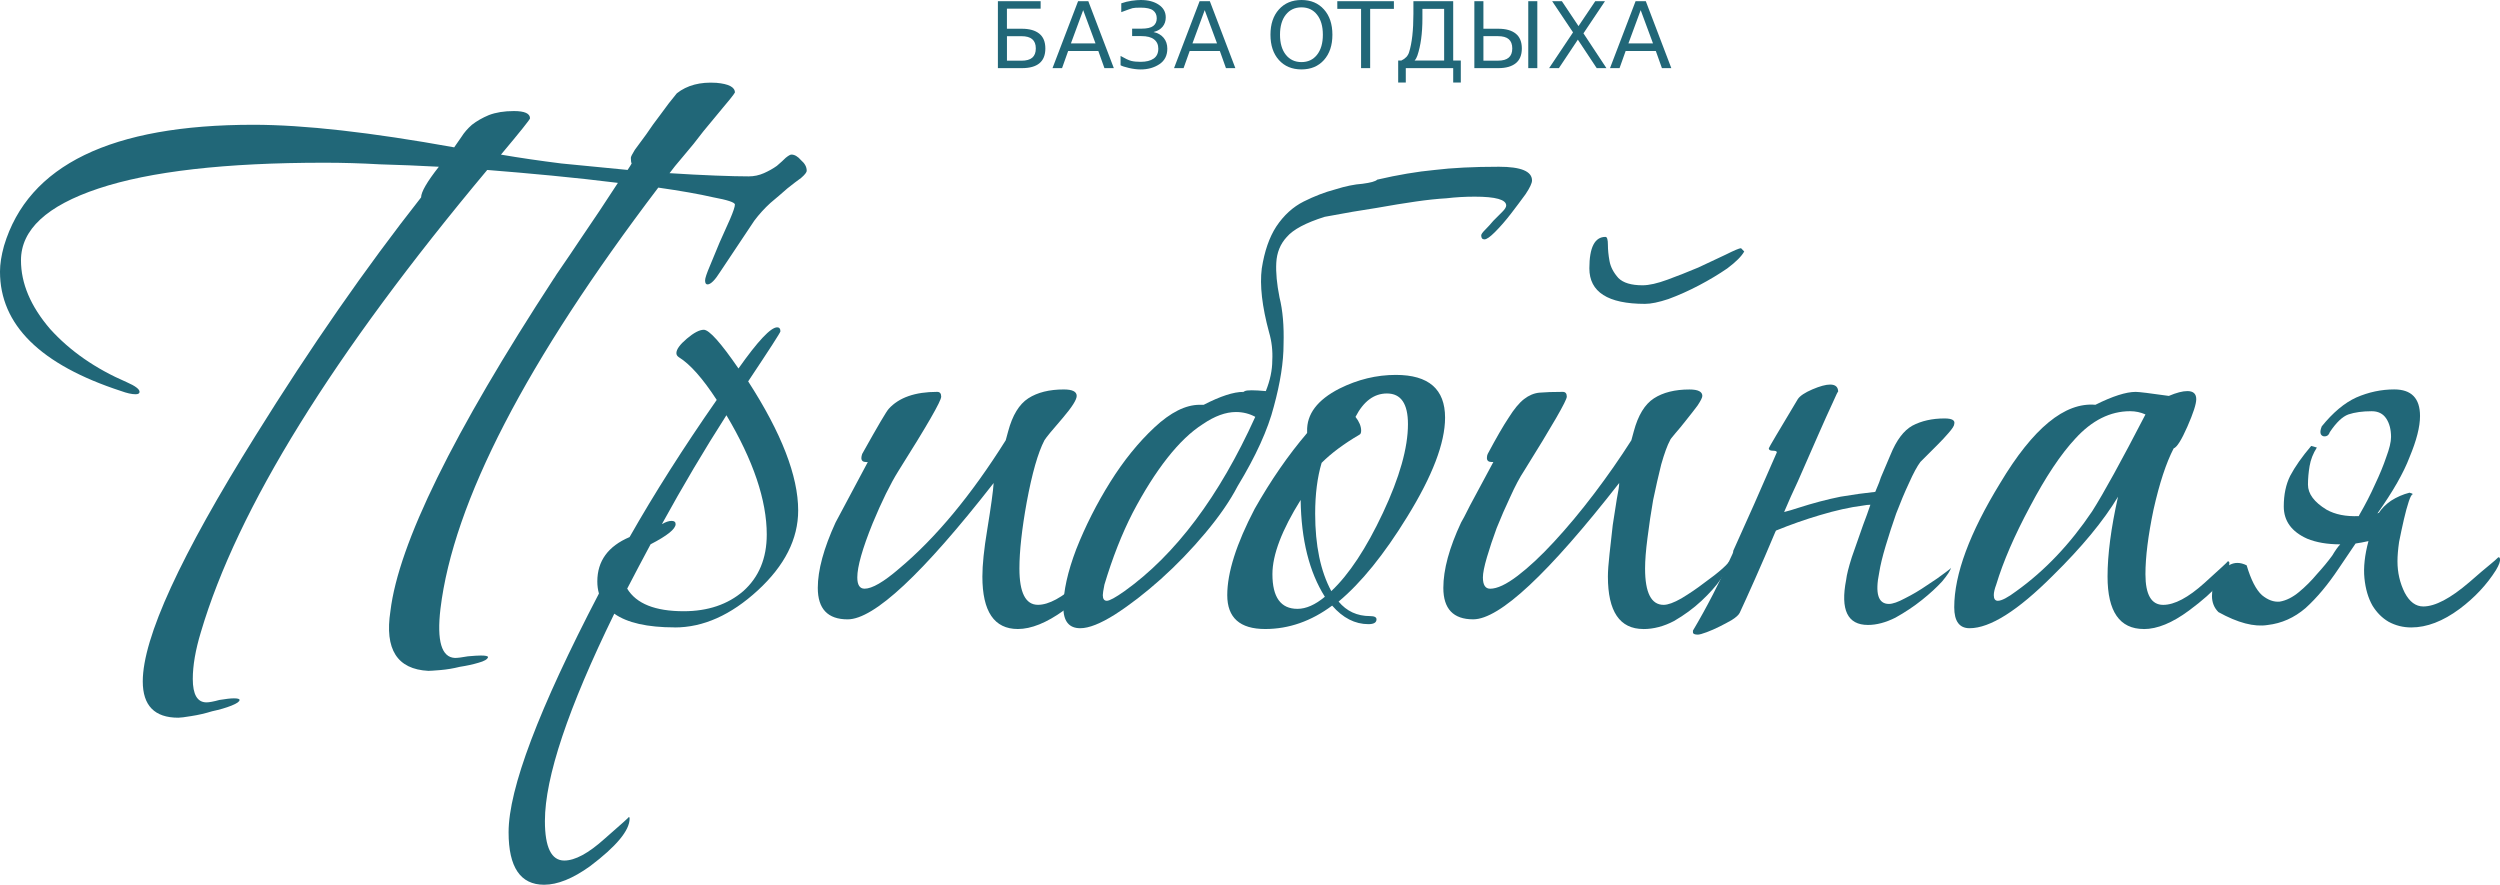 <?xml version="1.0" encoding="UTF-8" standalone="no"?>
<svg
   xmlns:dc="http://purl.org/dc/elements/1.1/"
   xmlns:cc="http://creativecommons.org/ns#"
   xmlns:rdf="http://www.w3.org/1999/02/22-rdf-syntax-ns#"
   xmlns:svg="http://www.w3.org/2000/svg"
   xmlns="http://www.w3.org/2000/svg"
   width="88.023mm"
   height="31.151mm"
   viewBox="0 0 88.023 31.151"
   version="1.1"
   id="svg17997">
  <defs
     id="defs17991" />
  <g
     id="g19582"
     transform="translate(-82.945,30.934)">
    <g
       id="text14961"
       style="font-style:normal;font-variant:normal;font-weight:300;font-stretch:normal;font-size:28.404px;line-height:102.5%;font-family:'Vera Crouz';-inkscape-font-specification:'Vera Crouz, Light';font-variant-ligatures:normal;font-variant-caps:normal;font-variant-numeric:normal;font-feature-settings:normal;text-align:center;letter-spacing:0px;word-spacing:0px;writing-mode:lr-tb;text-anchor:middle;fill:#216778;fill-opacity:1;stroke:none;stroke-width:1.623px;stroke-linecap:butt;stroke-linejoin:miter;stroke-opacity:1"
       aria-label="Прибойная">
      <path
         id="path19623"
         style="font-style:normal;font-variant:normal;font-weight:300;font-stretch:normal;font-size:28.404px;font-family:'Vera Crouz';-inkscape-font-specification:'Vera Crouz, Light';font-variant-ligatures:normal;font-variant-caps:normal;font-variant-numeric:normal;font-feature-settings:normal;text-align:center;writing-mode:lr-tb;text-anchor:middle;fill:#216778;fill-opacity:1;stroke-width:1.623px"
         d="m 102.458,-21.143 q 0.028,-0.057 0.284,-0.426 0.256,-0.369 0.596,-0.881 0.341,-0.511 0.71,-1.051 0.369,-0.568 0.653,-0.994 -1.136,-0.142 -2.329,-0.256 -1.193,-0.114 -2.272,-0.199 -8.152,9.742 -10.083,16.275 -0.284,0.937 -0.284,1.647 0,0.824 0.483,0.824 0.142,0 0.454,-0.085 0.341,-0.057 0.511,-0.057 0.199,0 0.199,0.057 0,0.085 -0.284,0.199 -0.284,0.114 -0.682,0.199 -0.369,0.114 -0.738,0.17 -0.341,0.057 -0.454,0.057 -1.25,0 -1.25,-1.278 0,-2.301 3.977,-8.663 2.897,-4.658 5.823,-8.379 0,-0.284 0.625,-1.079 -1.051,-0.057 -2.073,-0.085 -0.994,-0.057 -1.96,-0.057 -5.226,0 -7.953,0.909 -2.727,0.909 -2.727,2.528 0,1.221 1.023,2.414 1.051,1.165 2.698,1.875 0.454,0.199 0.454,0.341 0,0.085 -0.142,0.085 -0.199,0 -0.511,-0.114 -4.261,-1.392 -4.261,-4.204 0,-0.398 0.142,-0.909 1.278,-4.261 8.777,-4.261 2.67,0 7.073,0.795 0.114,-0.17 0.256,-0.369 0.142,-0.227 0.369,-0.426 0.256,-0.199 0.596,-0.341 0.369,-0.142 0.881,-0.142 0.568,0 0.568,0.256 0,0.057 -1.023,1.278 0.994,0.17 2.13,0.312 1.165,0.114 2.329,0.227 0.114,-0.17 0.142,-0.227 -0.028,-0.057 -0.028,-0.199 0,-0.057 0.142,-0.284 0.17,-0.227 0.398,-0.54 0.227,-0.341 0.511,-0.71 0.284,-0.398 0.568,-0.738 0.54,-0.426 1.392,-0.369 0.653,0.057 0.653,0.341 l -0.057,0.085 q -0.057,0.085 -0.369,0.454 -0.312,0.369 -0.682,0.824 -0.341,0.454 -0.71,0.881 -0.341,0.398 -0.483,0.596 0.881,0.057 1.619,0.085 0.739,0.028 1.165,0.028 0.284,0 0.54,-0.114 0.256,-0.114 0.454,-0.256 0.199,-0.17 0.312,-0.284 0.142,-0.114 0.199,-0.114 0.17,0 0.341,0.199 0.199,0.17 0.199,0.369 0,0.085 -0.199,0.256 -0.199,0.142 -0.483,0.369 -0.256,0.227 -0.596,0.511 -0.312,0.284 -0.568,0.625 l -1.193,1.789 q -0.284,0.454 -0.454,0.454 -0.085,0 -0.085,-0.142 0,-0.114 0.17,-0.511 0.17,-0.398 0.341,-0.824 0.199,-0.454 0.369,-0.824 0.17,-0.398 0.17,-0.511 0,-0.114 -0.767,-0.256 -0.738,-0.17 -1.931,-0.341 -6.987,9.203 -7.669,14.827 -0.199,1.704 0.511,1.733 0.142,0 0.454,-0.057 0.312,-0.028 0.454,-0.028 0.256,0 0.256,0.057 -0.028,0.114 -0.341,0.199 -0.284,0.085 -0.653,0.142 -0.341,0.085 -0.682,0.114 -0.341,0.028 -0.426,0.028 -1.647,-0.085 -1.335,-2.102 0.426,-3.55 5.766,-11.731 z" />
      <path
         id="path19625"
         style="font-style:normal;font-variant:normal;font-weight:300;font-stretch:normal;font-size:28.404px;font-family:'Vera Crouz';-inkscape-font-specification:'Vera Crouz, Light';font-variant-ligatures:normal;font-variant-caps:normal;font-variant-numeric:normal;font-feature-settings:normal;text-align:center;writing-mode:lr-tb;text-anchor:middle;fill:#216778;fill-opacity:1;stroke-width:1.623px"
         d="m 106.704,-8.844 q -1.449,0 -2.13,-0.483 -2.443,4.999 -2.443,7.3 0,1.392 0.682,1.392 0.568,0 1.42,-0.767 0.881,-0.767 0.852,-0.767 0.028,0 0.028,0.057 0,0.625 -1.392,1.676 -0.909,0.653 -1.619,0.653 -1.25,0 -1.25,-1.846 0,-2.301 3.181,-8.407 -0.057,-0.199 -0.057,-0.426 0,-1.079 1.136,-1.562 1.307,-2.301 3.068,-4.829 -0.738,-1.136 -1.335,-1.505 -0.085,-0.057 -0.085,-0.142 0,-0.199 0.369,-0.511 0.369,-0.312 0.596,-0.312 0.284,0 1.221,1.363 1.023,-1.449 1.363,-1.449 0.114,0 0.114,0.142 0,0.057 -1.136,1.761 1.761,2.727 1.761,4.545 0,1.505 -1.42,2.812 -1.42,1.307 -2.926,1.307 z m 3.238,-3.266 q 0,-1.818 -1.42,-4.204 -1.165,1.818 -2.272,3.834 0.199,-0.114 0.341,-0.114 0.142,0 0.142,0.114 0,0.256 -0.881,0.71 -0.426,0.795 -0.824,1.562 0.483,0.795 1.988,0.795 1.278,0 2.102,-0.71 0.824,-0.738 0.824,-1.988 z" />
      <path
         id="path19627"
         style="font-style:normal;font-variant:normal;font-weight:300;font-stretch:normal;font-size:28.404px;font-family:'Vera Crouz';-inkscape-font-specification:'Vera Crouz, Light';font-variant-ligatures:normal;font-variant-caps:normal;font-variant-numeric:normal;font-feature-settings:normal;text-align:center;writing-mode:lr-tb;text-anchor:middle;fill:#216778;fill-opacity:1;stroke-width:1.623px"
         d="m 118.784,-8.787 q -1.25,0 -1.25,-1.846 0,-0.625 0.17,-1.647 0.199,-1.221 0.227,-1.647 -3.749,4.8 -5.141,4.8 -1.051,0 -1.051,-1.108 0,-0.937 0.625,-2.301 0.085,-0.17 1.136,-2.13 h -0.057 q -0.17,0 -0.17,-0.142 0,-0.057 0.028,-0.142 0.824,-1.477 0.937,-1.591 0.54,-0.596 1.704,-0.596 0.142,0 0.142,0.17 0,0.227 -1.505,2.613 -0.426,0.682 -0.909,1.846 -0.54,1.335 -0.54,1.903 0,0.398 0.256,0.398 0.398,0 1.221,-0.71 1.931,-1.619 3.749,-4.516 l 0.085,-0.312 q 0.227,-0.852 0.71,-1.165 0.483,-0.312 1.25,-0.312 0.454,0 0.454,0.227 0,0.199 -0.483,0.767 -0.568,0.653 -0.653,0.795 -0.341,0.653 -0.625,2.187 -0.256,1.42 -0.256,2.329 0,1.278 0.653,1.278 0.568,0 1.42,-0.767 0.881,-0.767 0.852,-0.767 0.028,0 0.028,0.057 0,0.625 -1.392,1.676 -0.909,0.653 -1.619,0.653 z" />
      <path
         id="path19629"
         style="font-style:normal;font-variant:normal;font-weight:300;font-stretch:normal;font-size:28.404px;font-family:'Vera Crouz';-inkscape-font-specification:'Vera Crouz, Light';font-variant-ligatures:normal;font-variant-caps:normal;font-variant-numeric:normal;font-feature-settings:normal;text-align:center;writing-mode:lr-tb;text-anchor:middle;fill:#216778;fill-opacity:1;stroke-width:1.623px"
         d="m 127.143,-16.257 q -0.312,-0.17 -0.682,-0.17 -0.54,0 -1.165,0.426 -0.625,0.398 -1.25,1.193 -0.625,0.795 -1.221,1.931 -0.568,1.108 -0.994,2.528 -0.057,0.284 -0.057,0.369 0,0.199 0.142,0.199 0.142,0 0.625,-0.341 2.698,-1.931 4.601,-6.135 z m 4.289,-8.351 q 1.108,-0.256 2.017,-0.341 0.937,-0.114 2.272,-0.114 1.165,0 1.165,0.483 0,0.142 -0.227,0.483 -0.227,0.312 -0.511,0.682 -0.284,0.369 -0.568,0.653 -0.256,0.256 -0.369,0.256 -0.114,0 -0.114,-0.142 0,-0.057 0.142,-0.199 0.142,-0.142 0.284,-0.312 0.17,-0.17 0.312,-0.312 0.142,-0.142 0.142,-0.227 0,-0.312 -1.108,-0.312 -0.511,0 -0.994,0.057 -0.483,0.028 -1.079,0.114 -0.596,0.085 -1.392,0.227 -0.767,0.114 -1.818,0.312 -0.994,0.312 -1.335,0.71 -0.341,0.369 -0.369,0.909 -0.028,0.511 0.114,1.221 0.17,0.682 0.142,1.647 0,0.937 -0.341,2.187 -0.312,1.221 -1.278,2.812 -0.398,0.767 -1.136,1.647 -0.739,0.881 -1.562,1.619 -0.824,0.738 -1.619,1.25 -0.767,0.483 -1.221,0.483 -0.596,0 -0.596,-0.738 0,-0.852 0.454,-2.045 0.483,-1.221 1.193,-2.358 0.71,-1.136 1.562,-1.931 0.852,-0.795 1.591,-0.795 h 0.142 q 0.881,-0.454 1.392,-0.454 h -0.028 q 0,0.028 0.085,-0.028 0.114,-0.057 0.738,0 0.227,-0.568 0.227,-1.079 0.028,-0.511 -0.114,-0.994 -0.369,-1.363 -0.256,-2.244 0.142,-0.909 0.511,-1.477 0.398,-0.596 0.966,-0.881 0.568,-0.284 1.108,-0.426 0.54,-0.17 0.966,-0.199 0.426,-0.057 0.511,-0.142 z" />
      <path
         id="path19631"
         style="font-style:normal;font-variant:normal;font-weight:300;font-stretch:normal;font-size:28.404px;font-family:'Vera Crouz';-inkscape-font-specification:'Vera Crouz, Light';font-variant-ligatures:normal;font-variant-caps:normal;font-variant-numeric:normal;font-feature-settings:normal;text-align:center;writing-mode:lr-tb;text-anchor:middle;fill:#216778;fill-opacity:1;stroke-width:1.623px"
         d="m 132.092,-17.734 q 1.733,0 1.733,1.505 0,1.335 -1.335,3.494 -1.221,1.988 -2.414,2.982 0.426,0.511 1.108,0.511 0.227,0 0.227,0.114 0,0.17 -0.284,0.17 -0.71,0 -1.278,-0.653 -1.108,0.824 -2.358,0.824 -1.335,0 -1.335,-1.193 0,-1.193 0.966,-3.039 0.852,-1.505 1.846,-2.67 v -0.057 q -0.028,-0.909 1.136,-1.505 0.966,-0.483 1.988,-0.483 z m 0.426,1.733 q 0,-1.079 -0.739,-1.079 -0.682,0 -1.108,0.824 0.199,0.256 0.199,0.483 0,0.114 -0.057,0.142 -0.824,0.483 -1.335,0.994 -0.227,0.767 -0.227,1.789 0,1.676 0.568,2.727 0.937,-0.881 1.818,-2.755 0.881,-1.875 0.881,-3.124 z m -2.926,6.078 q -0.824,-1.307 -0.852,-3.408 -0.994,1.591 -0.994,2.613 0,1.221 0.881,1.221 0.454,0 0.966,-0.426 z" />
      <path
         id="path19633"
         style="font-style:normal;font-variant:normal;font-weight:300;font-stretch:normal;font-size:28.404px;font-family:'Vera Crouz';-inkscape-font-specification:'Vera Crouz, Light';font-variant-ligatures:normal;font-variant-caps:normal;font-variant-numeric:normal;font-feature-settings:normal;text-align:center;writing-mode:lr-tb;text-anchor:middle;fill:#216778;fill-opacity:1;stroke-width:1.623px"
         d="m 140.808,-8.787 q -1.25,0 -1.25,-1.846 0,-0.284 0.057,-0.795 0.057,-0.511 0.114,-1.023 0.085,-0.511 0.142,-0.909 0.085,-0.426 0.085,-0.568 -3.749,4.8 -5.141,4.8 -1.051,0 -1.051,-1.108 0,-0.966 0.625,-2.301 0.057,-0.085 0.312,-0.596 0.284,-0.54 0.824,-1.534 h -0.057 q -0.17,0 -0.17,-0.142 0,-0.085 0.028,-0.142 0.454,-0.852 0.739,-1.278 0.284,-0.454 0.54,-0.653 0.256,-0.199 0.54,-0.227 0.312,-0.028 0.824,-0.028 0.142,0 0.142,0.17 0,0.199 -1.505,2.613 -0.227,0.341 -0.483,0.909 -0.256,0.54 -0.483,1.108 -0.199,0.54 -0.341,1.023 -0.142,0.483 -0.142,0.71 0,0.398 0.256,0.398 0.369,0 0.966,-0.454 0.596,-0.454 1.278,-1.193 0.71,-0.767 1.42,-1.704 0.71,-0.937 1.307,-1.875 l 0.085,-0.312 q 0.227,-0.852 0.71,-1.165 0.483,-0.312 1.25,-0.312 0.454,0 0.454,0.227 0,0.085 -0.17,0.341 -0.17,0.227 -0.398,0.511 -0.199,0.256 -0.398,0.483 -0.17,0.199 -0.17,0.227 -0.142,0.256 -0.312,0.852 -0.142,0.568 -0.284,1.25 -0.114,0.653 -0.199,1.335 -0.085,0.653 -0.085,1.079 0,1.278 0.653,1.278 0.227,0 0.625,-0.227 0.426,-0.256 0.795,-0.54 0.398,-0.284 0.653,-0.511 0.284,-0.256 0.199,-0.256 0.028,0 0.028,0.057 0,0.17 -0.284,0.568 -0.256,0.369 -0.682,0.767 -0.426,0.398 -0.966,0.71 -0.54,0.284 -1.079,0.284 z m 3.55,-13.293 q -0.142,0.256 -0.596,0.596 -0.454,0.312 -0.994,0.596 -0.54,0.284 -1.079,0.483 -0.511,0.17 -0.824,0.17 -1.96,0 -1.96,-1.25 0,-1.108 0.568,-1.108 0.085,0 0.085,0.284 0,0.256 0.057,0.568 0.057,0.312 0.312,0.596 0.256,0.256 0.852,0.256 0.341,0 0.881,-0.199 0.54,-0.199 1.079,-0.426 0.54,-0.256 0.966,-0.454 0.454,-0.227 0.54,-0.227 z" />
      <path
         id="path19635"
         style="font-style:normal;font-variant:normal;font-weight:300;font-stretch:normal;font-size:28.404px;font-family:'Vera Crouz';-inkscape-font-specification:'Vera Crouz, Light';font-variant-ligatures:normal;font-variant-caps:normal;font-variant-numeric:normal;font-feature-settings:normal;text-align:center;writing-mode:lr-tb;text-anchor:middle;fill:#216778;fill-opacity:1;stroke-width:1.623px"
         d="m 149.508,-14.922 q 0.312,-0.767 0.767,-1.023 0.483,-0.256 1.136,-0.256 0.398,0 0.341,0.199 0,0.085 -0.199,0.312 -0.17,0.199 -0.398,0.426 l -0.596,0.596 q -0.17,0.227 -0.398,0.738 -0.227,0.483 -0.454,1.079 -0.199,0.568 -0.369,1.136 -0.17,0.568 -0.227,0.937 -0.227,1.108 0.341,1.108 0.199,0 0.568,-0.199 0.398,-0.199 0.767,-0.454 0.398,-0.256 0.653,-0.454 0.199,-0.142 0.199,-0.17 -0.028,0.142 -0.312,0.483 -0.284,0.312 -0.71,0.653 -0.426,0.341 -0.937,0.625 -0.511,0.256 -0.966,0.256 -1.079,0 -0.767,-1.591 0.028,-0.256 0.199,-0.795 0.199,-0.568 0.398,-1.136 0.142,-0.369 0.256,-0.71 -0.114,0 -0.256,0.028 -0.682,0.085 -1.534,0.341 -0.767,0.227 -1.534,0.54 l -0.028,0.057 q -0.369,0.881 -0.71,1.647 -0.341,0.767 -0.54,1.193 -0.057,0.114 -0.284,0.256 -0.199,0.114 -0.426,0.227 -0.227,0.114 -0.454,0.199 -0.227,0.085 -0.312,0.085 -0.17,0 -0.17,-0.085 v -0.057 q 0.71,-1.193 1.392,-2.698 0.028,-0.057 0.028,-0.114 0.71,-1.562 1.534,-3.465 0,-0.057 -0.142,-0.057 -0.142,0 -0.142,-0.085 0,-0.028 1.023,-1.733 0.114,-0.17 0.511,-0.341 0.398,-0.17 0.625,-0.17 0.284,0 0.284,0.256 0,-0.057 -0.199,0.398 -0.199,0.426 -0.511,1.136 -0.312,0.71 -0.71,1.619 -0.256,0.54 -0.483,1.079 0.227,-0.057 0.483,-0.142 0.795,-0.256 1.505,-0.398 0.682,-0.114 1.221,-0.17 0.17,-0.398 0.199,-0.511 z" />
      <path
         id="path19637"
         style="font-style:normal;font-variant:normal;font-weight:300;font-stretch:normal;font-size:28.404px;font-family:'Vera Crouz';-inkscape-font-specification:'Vera Crouz, Light';font-variant-ligatures:normal;font-variant-caps:normal;font-variant-numeric:normal;font-feature-settings:normal;text-align:center;writing-mode:lr-tb;text-anchor:middle;fill:#216778;fill-opacity:1;stroke-width:1.623px"
         d="m 158.428,-8.787 q -1.278,0 -1.278,-1.846 0,-1.165 0.369,-2.812 -0.767,1.278 -2.301,2.784 -1.846,1.846 -2.926,1.846 -0.54,0 -0.54,-0.738 0,-1.733 1.619,-4.374 1.733,-2.897 3.352,-2.755 0.909,-0.454 1.42,-0.454 0.17,0 1.165,0.142 0.398,-0.17 0.653,-0.17 0.312,0 0.312,0.284 0,0.256 -0.312,0.966 -0.312,0.71 -0.483,0.767 -0.398,0.767 -0.71,2.159 -0.284,1.363 -0.284,2.272 0,1.079 0.625,1.079 0.596,0 1.449,-0.767 0.852,-0.767 0.824,-0.767 0.057,0 0.057,0.057 0,0.625 -1.42,1.676 -0.881,0.653 -1.591,0.653 z m 0.057,-7.555 q -0.256,-0.114 -0.54,-0.114 -1.051,0 -1.931,0.966 -0.767,0.824 -1.591,2.386 -0.824,1.534 -1.193,2.755 -0.085,0.227 -0.085,0.369 0,0.199 0.142,0.199 0.199,0 0.653,-0.341 1.505,-1.079 2.67,-2.812 0.596,-0.937 1.875,-3.408 z" />
      <path
         id="path19639"
         style="font-style:normal;font-variant:normal;font-weight:300;font-stretch:normal;font-size:28.404px;font-family:'Vera Crouz';-inkscape-font-specification:'Vera Crouz, Light';font-variant-ligatures:normal;font-variant-caps:normal;font-variant-numeric:normal;font-feature-settings:normal;text-align:center;writing-mode:lr-tb;text-anchor:middle;fill:#216778;fill-opacity:1;stroke-width:1.623px"
         d="m 164.687,-15.916 q 0.596,-0.738 1.221,-1.023 0.653,-0.284 1.335,-0.284 0.909,0 0.909,0.937 0,0.568 -0.369,1.449 -0.312,0.824 -1.136,1.988 0.028,-0.028 0.057,-0.028 0.142,-0.227 0.426,-0.426 0.312,-0.199 0.653,-0.284 0.114,0.028 0.114,0.057 -0.057,0 -0.142,0.256 -0.085,0.256 -0.17,0.625 -0.085,0.369 -0.17,0.795 -0.057,0.398 -0.057,0.682 0,0.596 0.256,1.108 0.256,0.483 0.653,0.483 0.625,0 1.619,-0.852 0.256,-0.227 0.426,-0.369 0.199,-0.17 0.341,-0.284 0.142,-0.114 0.256,-0.227 0.057,0 0.057,0.057 0.028,0.114 -0.142,0.398 -0.483,0.767 -1.278,1.363 -0.881,0.653 -1.704,0.653 -0.426,0 -0.795,-0.199 -0.341,-0.199 -0.568,-0.568 -0.227,-0.398 -0.284,-0.966 -0.057,-0.568 0.142,-1.307 -0.256,0.057 -0.454,0.085 l -0.596,0.881 q -0.568,0.852 -1.165,1.392 -0.596,0.511 -1.335,0.596 -0.71,0.114 -1.733,-0.454 -0.227,-0.227 -0.227,-0.568 0,-0.341 0.142,-0.625 0.17,-0.312 0.454,-0.454 0.284,-0.17 0.625,0 0.227,0.767 0.54,1.051 0.312,0.256 0.625,0.227 0.341,-0.057 0.682,-0.341 0.341,-0.284 0.625,-0.625 0.312,-0.341 0.54,-0.653 0.17,-0.284 0.284,-0.398 -0.682,0 -1.165,-0.199 -0.824,-0.369 -0.824,-1.136 0,-0.625 0.227,-1.079 0.256,-0.483 0.739,-1.051 l 0.199,0.057 q -0.199,0.312 -0.256,0.653 -0.057,0.341 -0.057,0.653 0,0.483 0.653,0.881 0.454,0.256 1.136,0.227 l 0.028,-0.057 q 0.312,-0.54 0.54,-1.051 0.256,-0.54 0.398,-0.966 0.17,-0.454 0.17,-0.71 0,-0.398 -0.17,-0.653 -0.17,-0.256 -0.511,-0.256 -0.483,0 -0.824,0.114 -0.312,0.114 -0.653,0.625 -0.057,0.17 -0.227,0.142 -0.17,-0.057 -0.057,-0.341 z" />
    </g>
    <g
       id="text14965"
       style="font-style:normal;font-weight:normal;font-size:3.232px;line-height:102.5%;font-family:Sans;text-align:center;letter-spacing:0px;word-spacing:0px;text-anchor:middle;fill:#216778;fill-opacity:1;stroke:none;stroke-width:0.185px;stroke-linecap:butt;stroke-linejoin:miter;stroke-opacity:1"
       aria-label="БАЗА ОТДЫХА">
      <path
         id="path19642"
         style="fill:#216778;fill-opacity:1;stroke-width:0.185px"
         d="m 119.415,-29.228 q 0,-0.219 -0.125,-0.325 -0.123,-0.107 -0.38,-0.107 h -0.511 v 0.863 h 0.511 q 0.257,0 0.38,-0.106 0.125,-0.107 0.125,-0.325 z m 0.17,-1.663 v 0.262 h -1.187 v 0.707 h 0.527 q 0.396,0 0.611,0.172 0.215,0.172 0.215,0.522 0,0.349 -0.208,0.521 -0.207,0.172 -0.617,0.172 h -0.846 v -2.356 z" />
      <path
         id="path19644"
         style="fill:#216778;fill-opacity:1;stroke-width:0.185px"
         d="m 121.083,-30.577 -0.432,1.172 h 0.866 z m -0.18,-0.314 h 0.361 l 0.898,2.356 h -0.331 l -0.215,-0.604 h -1.062 l -0.215,0.604 h -0.336 z" />
      <path
         id="path19646"
         style="fill:#216778;fill-opacity:1;stroke-width:0.185px"
         d="m 123.11,-30.934 q 0.388,0 0.634,0.166 0.246,0.164 0.246,0.445 0,0.196 -0.112,0.331 -0.112,0.134 -0.319,0.186 0.229,0.049 0.357,0.204 0.129,0.155 0.129,0.382 0,0.363 -0.281,0.548 -0.279,0.183 -0.655,0.183 -0.193,0 -0.417,-0.052 -0.224,-0.052 -0.293,-0.096 v -0.328 q 0.241,0.14 0.374,0.175 0.134,0.033 0.33,0.033 0.297,0 0.461,-0.114 0.164,-0.114 0.164,-0.349 0,-0.208 -0.147,-0.325 -0.145,-0.118 -0.453,-0.118 h -0.322 v -0.262 h 0.335 q 0.282,0 0.407,-0.093 0.125,-0.095 0.125,-0.271 0,-0.181 -0.129,-0.278 -0.128,-0.098 -0.44,-0.098 -0.211,0 -0.284,0.019 -0.073,0.019 -0.396,0.14 v -0.311 q 0.178,-0.063 0.364,-0.09 0.186,-0.027 0.322,-0.027 z" />
      <path
         id="path19648"
         style="fill:#216778;fill-opacity:1;stroke-width:0.185px"
         d="m 125.362,-30.577 -0.432,1.172 h 0.866 z m -0.18,-0.314 h 0.361 l 0.898,2.356 h -0.331 l -0.215,-0.604 h -1.062 l -0.215,0.604 h -0.336 z" />
      <path
         id="path19650"
         style="fill:#216778;fill-opacity:1;stroke-width:0.185px"
         d="m 128.769,-30.675 q -0.347,0 -0.552,0.259 -0.204,0.259 -0.204,0.705 0,0.445 0.204,0.704 0.205,0.259 0.552,0.259 0.347,0 0.549,-0.259 0.204,-0.259 0.204,-0.704 0,-0.447 -0.204,-0.705 -0.202,-0.259 -0.549,-0.259 z m 0,-0.259 q 0.495,0 0.792,0.333 0.297,0.331 0.297,0.89 0,0.557 -0.297,0.89 -0.297,0.331 -0.792,0.331 -0.497,0 -0.795,-0.331 -0.297,-0.331 -0.297,-0.89 0,-0.559 0.297,-0.89 0.298,-0.333 0.795,-0.333 z" />
      <path
         id="path19652"
         style="fill:#216778;fill-opacity:1;stroke-width:0.185px"
         d="m 130.03,-30.891 h 1.993 v 0.268 h -0.836 v 2.088 h -0.32 v -2.088 h -0.836 z" />
      <path
         id="path19654"
         style="fill:#216778;fill-opacity:1;stroke-width:0.185px"
         d="m 132.751,-28.803 h 1.041 v -1.819 h -0.765 v 0.335 q 0,0.787 -0.177,1.31 -0.036,0.107 -0.099,0.175 z m -0.465,0 q 0.211,-0.099 0.271,-0.289 0.153,-0.486 0.153,-1.354 v -0.445 h 1.401 v 2.088 h 0.268 v 0.775 h -0.268 v -0.507 h -1.669 v 0.507 h -0.268 v -0.775 z" />
      <path
         id="path19656"
         style="fill:#216778;fill-opacity:1;stroke-width:0.185px"
         d="m 136.191,-29.228 q 0,-0.219 -0.125,-0.327 -0.123,-0.106 -0.38,-0.106 h -0.511 v 0.863 h 0.511 q 0.257,0 0.38,-0.107 0.125,-0.106 0.125,-0.323 z m -1.335,-1.663 h 0.319 v 0.969 h 0.527 q 0.396,0 0.611,0.172 0.215,0.172 0.215,0.522 0,0.349 -0.215,0.521 -0.215,0.172 -0.611,0.172 h -0.846 z m 1.898,0 h 0.319 v 2.356 h -0.319 z" />
      <path
         id="path19658"
         style="fill:#216778;fill-opacity:1;stroke-width:0.185px"
         d="m 137.596,-30.891 h 0.342 l 0.585,0.876 0.589,-0.876 h 0.342 l -0.757,1.131 0.808,1.224 h -0.342 l -0.663,-1.002 -0.667,1.002 h -0.344 l 0.841,-1.258 z" />
      <path
         id="path19660"
         style="fill:#216778;fill-opacity:1;stroke-width:0.185px"
         d="m 140.712,-30.577 -0.432,1.172 h 0.866 z m -0.18,-0.314 h 0.361 l 0.898,2.356 h -0.331 l -0.215,-0.604 h -1.062 l -0.215,0.604 h -0.336 z" />
    </g>
  </g>
</svg>
